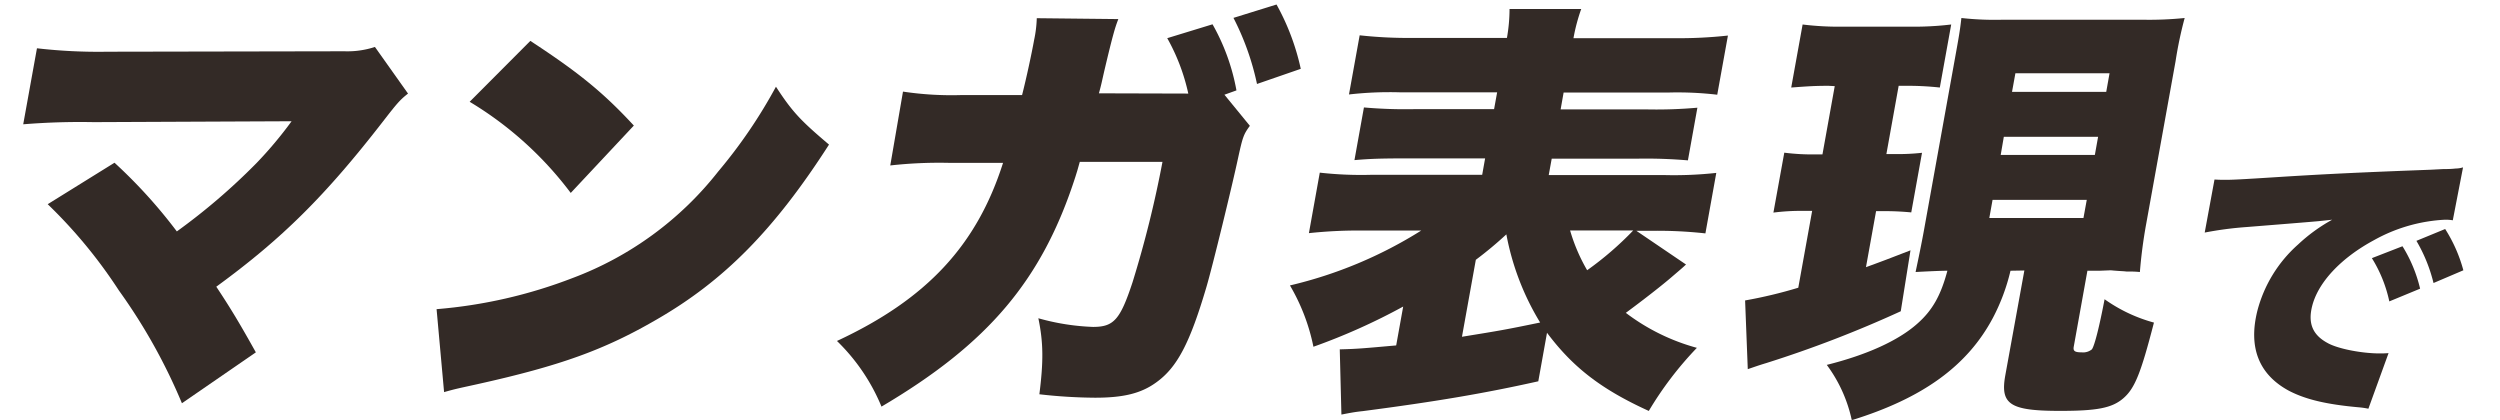 <svg xmlns="http://www.w3.org/2000/svg" viewBox="0 0 393 66"><defs><style>.cls-1{fill:#332a26;}</style></defs><g id="Body"><path class="cls-1" d="M14.71,19.2a110.14,110.14,0,0,0-11.06.34L5.81,7.59a84.38,84.38,0,0,0,11.1.54l37.23-.07a13.79,13.79,0,0,0,4.8-.68l5.2,7.33c-1.27,1-1.7,1.5-3.91,4.35C51.12,30.81,44.34,37.53,34,45.07c2.3,3.46,3.76,5.91,6.22,10.32l-11.62,8a89.21,89.21,0,0,0-9.91-17.73A77.45,77.45,0,0,0,7.5,32.1L18,25.58a79.76,79.76,0,0,1,9.8,10.8A98.15,98.15,0,0,0,40.31,25.65a62.89,62.89,0,0,0,5.53-6.59Z"/><path class="cls-1" d="M68.63,48.6A76.53,76.53,0,0,0,90,43.71a52.56,52.56,0,0,0,22.92-16.77,78.84,78.84,0,0,0,9.06-13.31c2.6,4,3.92,5.36,8.34,9.1-8.59,13.38-16.49,21.39-27.1,27.5C95,55,88.08,57.5,74.92,60.42c-2.75.61-3.17.67-5.11,1.22ZM83.37,6.43c7.65,5,11.5,8.15,16.27,13.31L89.72,30.33A55.7,55.7,0,0,0,73.83,16Z"/><path class="cls-1" d="M186.8,14.71A31.42,31.42,0,0,0,183.49,6l7.12-2.18a32.92,32.92,0,0,1,3.76,10.39l-1.89.68,4,4.89c-1,1.36-1.13,1.77-1.84,5-.91,4.28-4.05,17.18-5,20.37-2.59,8.76-4.58,12.63-7.93,15-2.34,1.69-5.11,2.37-9.53,2.37a80.64,80.64,0,0,1-8.79-.54c.65-5.16.64-8.08-.16-11.95a36.12,36.12,0,0,0,8.58,1.36c3.26,0,4.27-1.09,6.22-7a170.64,170.64,0,0,0,4.71-18.94h-13l-.38,1.35-.31,1c-5.23,16.22-13.69,26.21-30.48,36.12a30.66,30.66,0,0,0-7-10.32c14.16-6.59,22-15.08,26.11-28h-8.49a69.81,69.81,0,0,0-9.24.41l2-11.61a51.43,51.43,0,0,0,9.34.54h9.38c.68-2.65,1.52-6.58,1.9-8.69a18.68,18.68,0,0,0,.41-3.39L175.8,3c-.51,1.35-.81,2.24-2.22,8.21-.37,1.63-.43,2-.83,3.46Zm13.87-14a37,37,0,0,1,3.81,10.11l-6.88,2.38a41.42,41.42,0,0,0-3.7-10.39Z"/><path class="cls-1" d="M241.82,59.94c-8.49,1.9-16.12,3.19-27.6,4.69-1.31.13-2.3.34-3.35.54l-.26-10.25c2.73-.07,3.49-.14,8.87-.62l1.1-6.11a97.43,97.43,0,0,1-14.11,6.32,31.14,31.14,0,0,0-3.69-9.64,67.91,67.91,0,0,0,20.64-8.63h-9.37a72.57,72.57,0,0,0-8.29.41l1.71-9.51a58.31,58.31,0,0,0,8.09.34H233l.46-2.58H220.84c-3.94,0-5.58.07-7.92.27l1.49-8.28a74.14,74.14,0,0,0,7.83.27h12.63l.48-2.65H220a56.7,56.7,0,0,0-7.94.34l1.68-9.3a69.64,69.64,0,0,0,8.41.41h14.74a26.31,26.31,0,0,0,.41-4.55h11.27A28.57,28.57,0,0,0,247.35,6H263a70.81,70.81,0,0,0,8.63-.41l-1.68,9.3a53.71,53.71,0,0,0-7.81-.34H245.8l-.47,2.65h13.58a72.94,72.94,0,0,0,7.92-.27l-1.49,8.28a77.52,77.52,0,0,0-7.83-.27H243.93l-.47,2.58h18.13a61.16,61.16,0,0,0,8.21-.34l-1.71,9.51a68.32,68.32,0,0,0-8.08-.41h-2.78l7.81,5.3c-.5.47-.5.47-1.94,1.7-1.7,1.49-4.85,3.93-7.52,5.9a32.59,32.59,0,0,0,11.17,5.5,54.67,54.67,0,0,0-7.56,9.92c-7.47-3.4-11.94-6.86-16-12.29Zm-12-7c6.15-1,6.72-1.09,12.29-2.24a41,41,0,0,1-5.31-13.86,59.47,59.47,0,0,1-4.8,4Zm17-16.71a27.81,27.81,0,0,0,2.68,6.25,50.76,50.76,0,0,0,7.24-6.25Z"/><path class="cls-1" d="M287.47,13.49c-2.17,0-3.2.07-5.89.27l1.79-9.91a46.16,46.16,0,0,0,6.46.34h10.32a49,49,0,0,0,6.58-.34l-1.79,9.91a47,47,0,0,0-5.59-.27h-.88l-1.93,10.73h1.35a34.55,34.55,0,0,0,4.25-.2l-1.69,9.37c-1.47-.14-2.81-.2-4.17-.2h-1.36L293.33,42c2.61-.95,3.49-1.29,7-2.65l-1.53,9.58a182.53,182.53,0,0,1-21.16,8.15c-1.36.41-1.87.61-2.89.95l-.42-10.8a72.32,72.32,0,0,0,8.36-2l2.18-12.08h-1.36a34.22,34.22,0,0,0-4.73.27L280.49,24a34.05,34.05,0,0,0,4.91.27h1.09l1.93-10.73Zm28.58,29.07a31.29,31.29,0,0,1-2.76,7.4c-4,7.54-11,12.63-22.19,16.09a22.46,22.46,0,0,0-3.93-8.69c6.25-1.56,11.21-3.8,14.2-6.45,2.41-2.11,3.73-4.48,4.76-8.35-.81,0-2.45.06-5,.2.47-2.24.92-4.35,1.37-6.86l4.74-26.28c.7-3.87.87-4.82,1.09-6.79a47.4,47.4,0,0,0,6.53.27h21.94a55.24,55.24,0,0,0,6.63-.27A61.66,61.66,0,0,0,342,9.62l-4.61,25.53a76.34,76.34,0,0,0-1,7.61,16.38,16.38,0,0,0-2.09-.07c-.4-.07-1.21-.07-2.48-.2l-1.77.07h-1.91l-2.15,11.95c-.12.68.18.88,1.27.88a2.17,2.17,0,0,0,1.58-.47c.43-.55,1.23-3.81,2-7.88a24.45,24.45,0,0,0,7.76,3.67c-2.05,7.94-3,10.32-4.79,11.88s-4.17,2-9.95,2c-7.87,0-9.45-1-8.63-5.57l3-16.5Zm-3.33-8.29h14.8l.52-2.85H313.23Zm1.79-9.91h14.8l.51-2.85H315Zm1.78-9.92H331.1l.52-2.92h-14.8Z"/><path class="cls-1" d="M348.12,28.22c.76.05,1.34.05,1.71.05,1.17,0,2.83-.09,7.84-.41,6.62-.42,11.07-.65,19.75-1l4.7-.18,1.93-.1c1.55,0,1.83-.09,2.06-.09a4.06,4.06,0,0,0,1.08-.18l-1.61,8.32a6.64,6.64,0,0,0-1.25-.09,25.46,25.46,0,0,0-11.15,3.22c-5.21,2.81-8.82,6.67-9.73,10.44-.65,2.67.13,4.46,2.41,5.7,1.59.92,5.39,1.66,8.25,1.66.36,0,.68,0,1.37-.05l-3.17,8.74a12.73,12.73,0,0,0-1.62-.23c-5.05-.46-8.25-1.24-10.83-2.57-4.72-2.53-6.46-6.76-5-12.6a21,21,0,0,1,6.38-10.4,26.51,26.51,0,0,1,5.38-3.91l-2.18.23c-1,.09-2.63.23-11.27.92a55.37,55.37,0,0,0-6.59.87Zm29.55,10.49a22.29,22.29,0,0,1,2.77,6.67l-4.84,2a21.23,21.23,0,0,0-2.74-6.8ZM384.38,36a23.31,23.31,0,0,1,2.86,6.49l-4.69,2a24.57,24.57,0,0,0-2.69-6.63Z"/></g></svg>